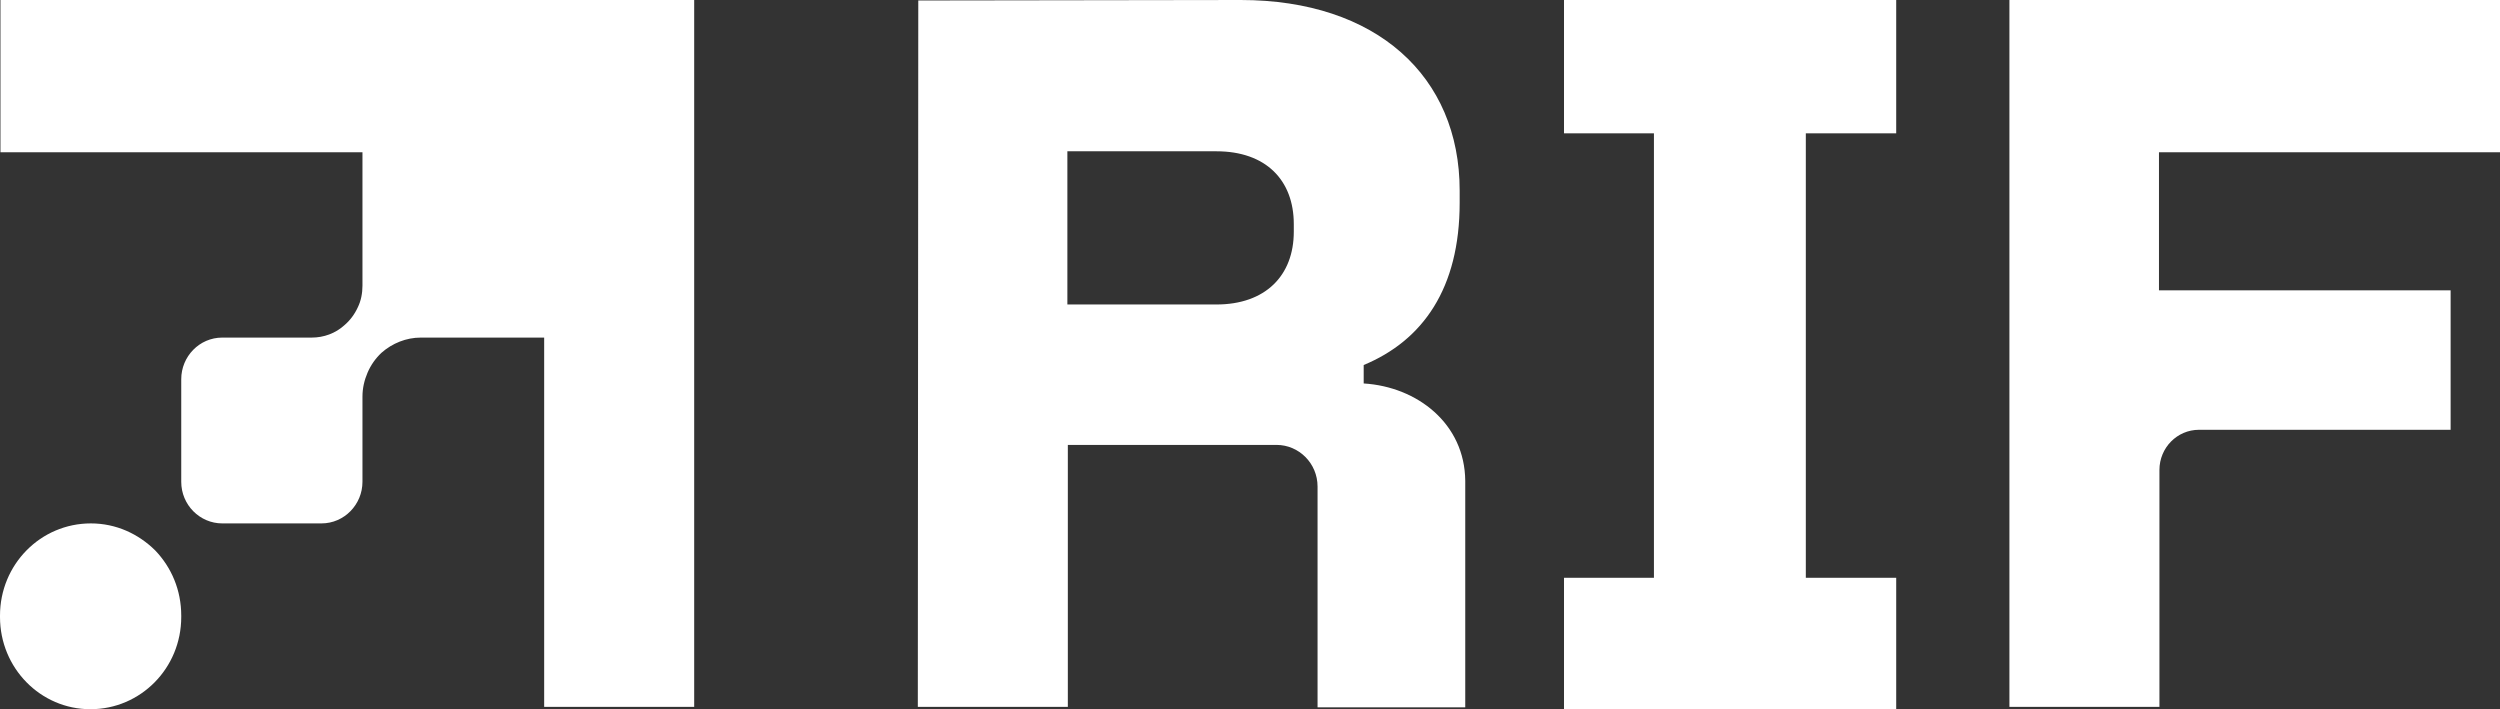 <svg width="141" height="40" viewBox="0 0 141 40" fill="none" xmlns="http://www.w3.org/2000/svg">
<rect x="0" y="0" width="141" height="40" fill="#333333" stroke="none"/>
<g clip-path="url(#clip0_23_3)">
<path d="M76.912 21.627V20.587C80.249 19.2 82.325 16.267 82.325 11.44V10.747C82.325 4.293 77.621 0 69.975 0L51.791 0.027L51.765 39.867H60.226V25.093H71.998C73.259 25.093 74.31 26.133 74.31 27.44V39.893H82.64V27.12C82.614 23.893 79.933 21.813 76.912 21.627ZM72.97 13.067C72.97 15.547 71.367 17.173 68.608 17.173H60.2V8.533H68.608C71.393 8.533 72.97 10.16 72.97 12.64V13.067Z" fill="white"/>
<path d="M39.152 0V39.867H30.691V19.04H23.728C22.913 19.04 22.125 19.36 21.52 19.893C21.179 20.213 20.916 20.587 20.732 21.013C20.548 21.44 20.443 21.893 20.443 22.373V27.173C20.443 28.453 19.418 29.52 18.131 29.52H12.534C11.273 29.52 10.222 28.48 10.222 27.173V21.387C10.222 20.107 11.246 19.04 12.534 19.04H17.579C18.262 19.04 18.919 18.8 19.418 18.347C19.734 18.08 19.997 17.733 20.18 17.333C20.364 16.96 20.443 16.533 20.443 16.107V8.587H0.026V0H39.152Z" fill="white"/>
<path d="M10.222 34.72V34.8C10.222 37.68 7.936 40 5.098 40C2.286 40 0 37.68 0 34.8V34.72C0 31.84 2.286 29.52 5.124 29.52C6.543 29.52 7.804 30.107 8.75 31.04C9.67 32 10.222 33.28 10.222 34.72Z" fill="white"/>
<path d="M121.766 8.587V16.373H138.215V24.24H124.025C122.79 24.24 121.792 25.253 121.792 26.507V39.867H113.331V0H115.564H141V8.587H121.766Z" fill="white"/>
<path d="M101.848 7.52V32.587H106.946V40H88.21V32.587H93.282V7.52H88.21V0H106.946V7.52H101.848Z" fill="white"/>
</g>
<defs>
<clipPath id="clip0_23_3">
<rect width="141" height="40" fill="white"/>
</clipPath>
</defs>
</svg>

